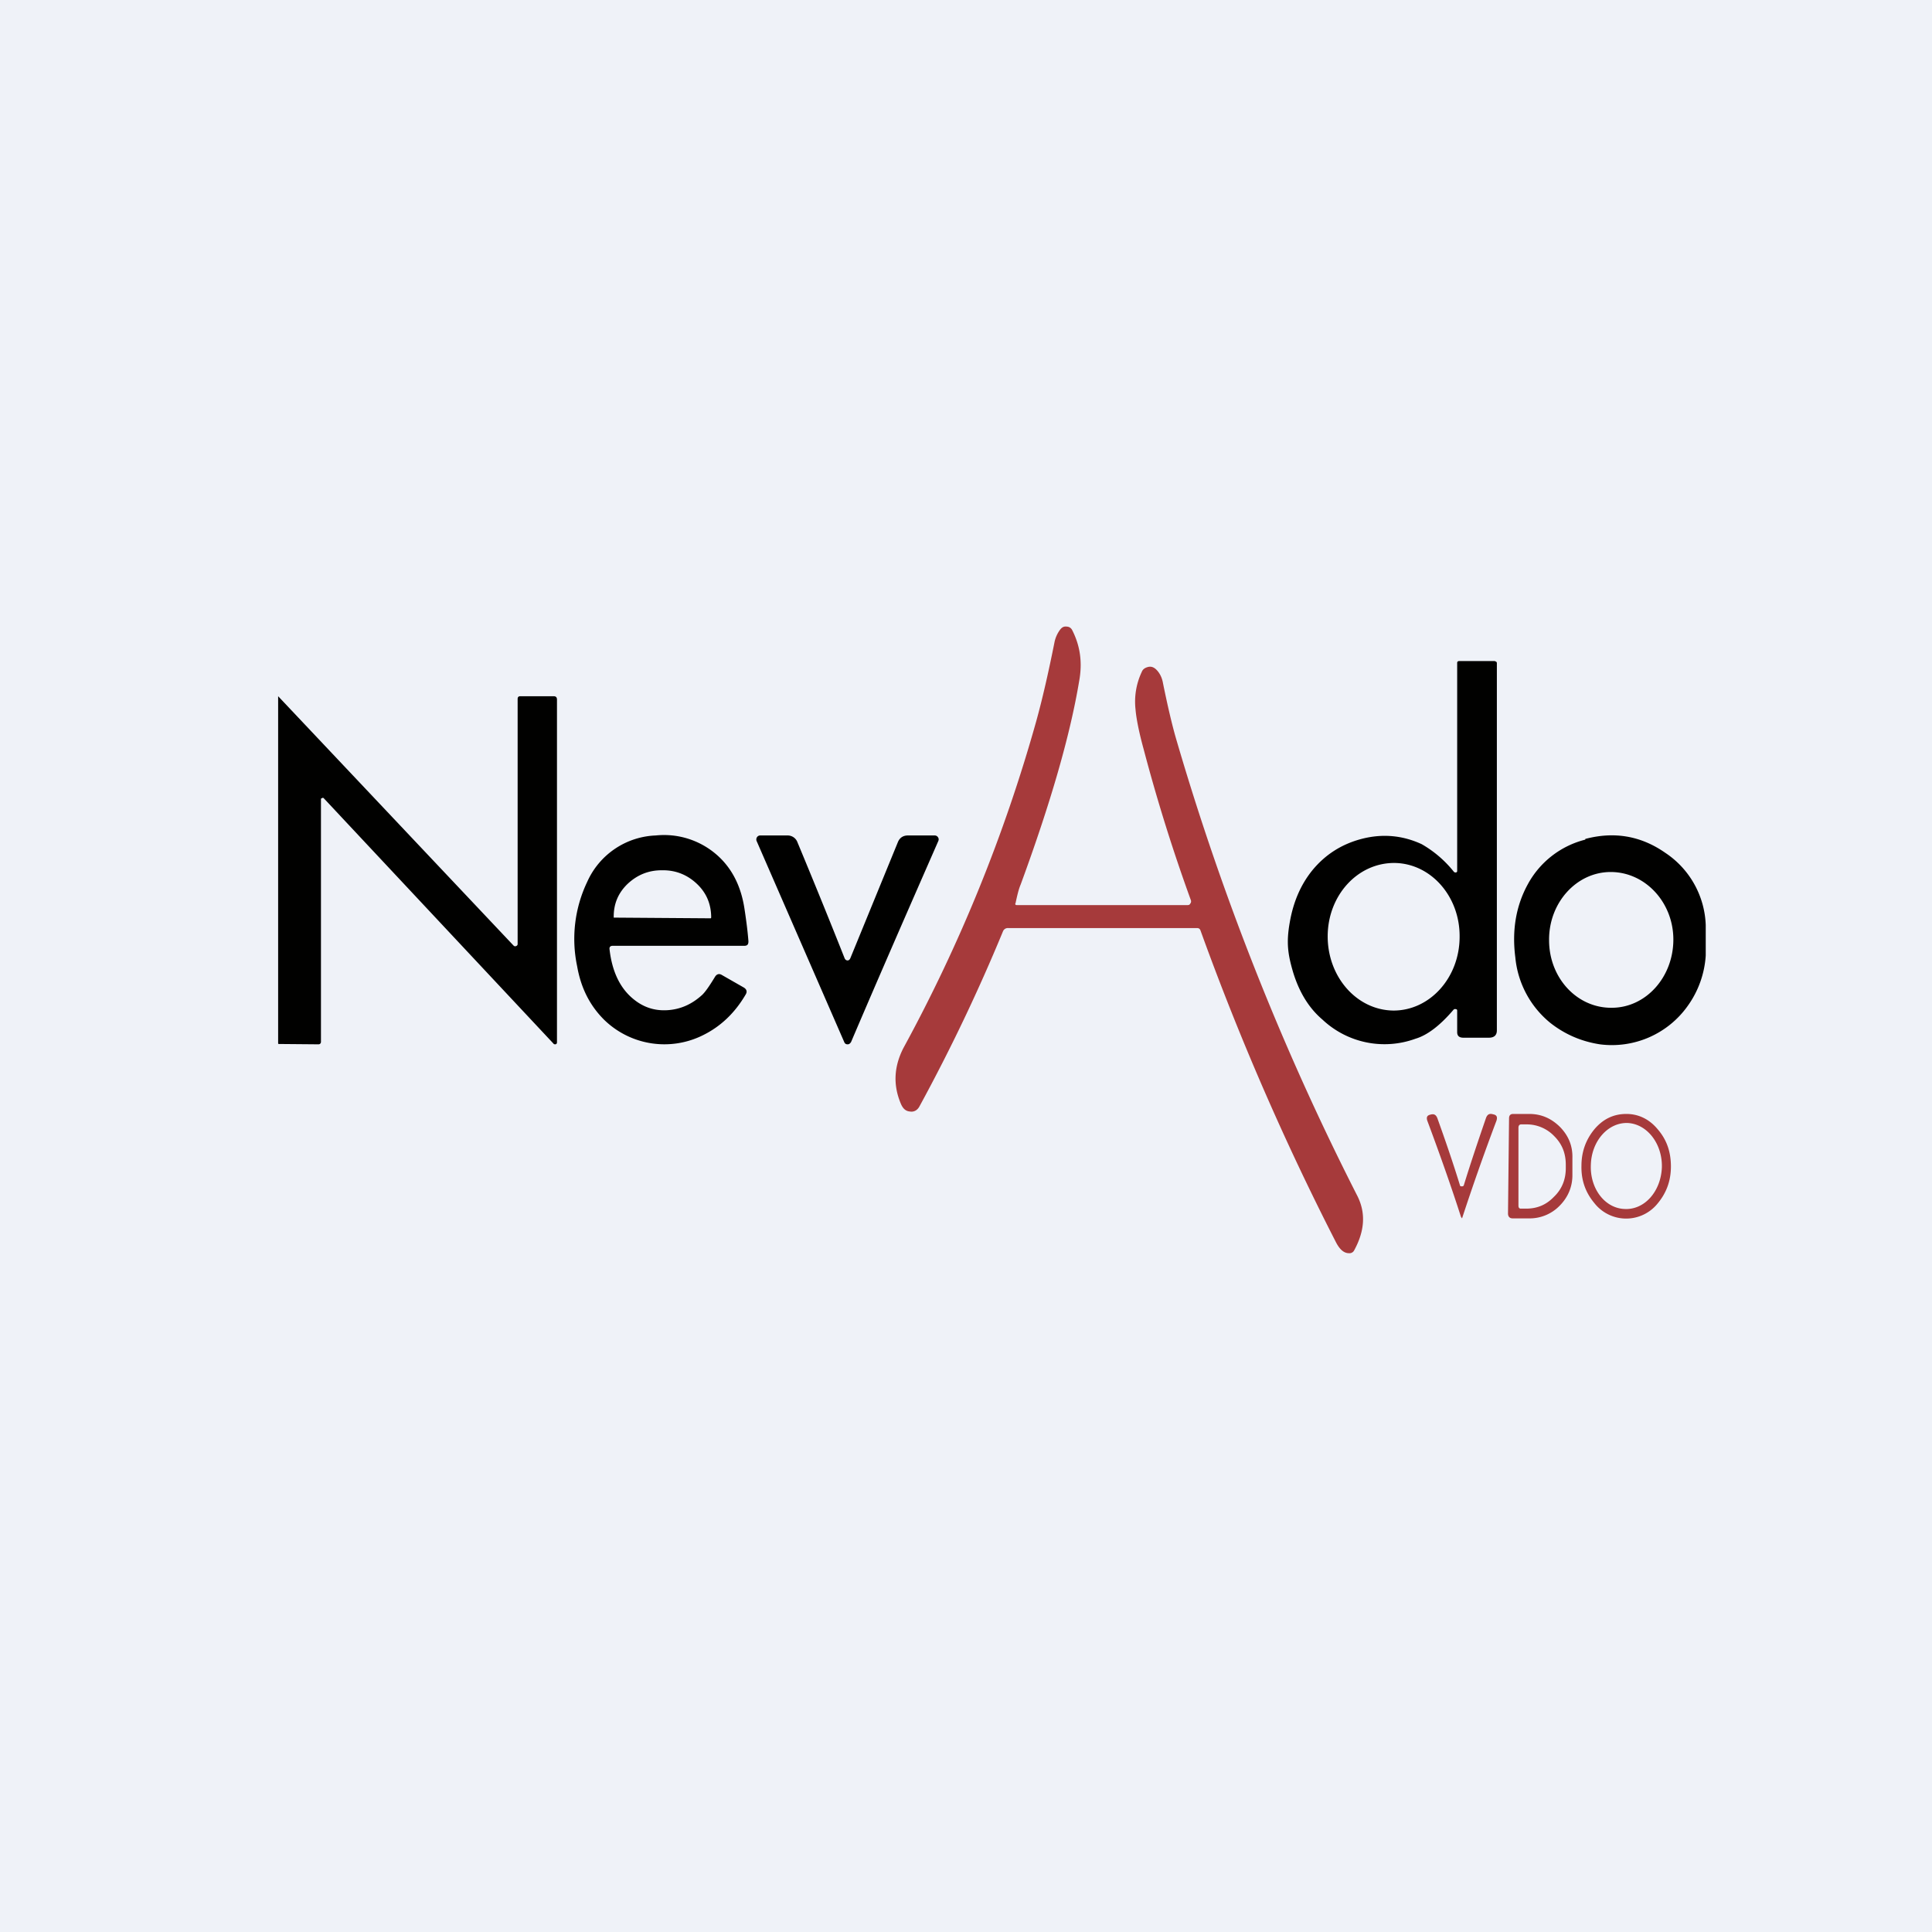 <?xml version="1.0" encoding="UTF-8"?>
<!-- generated by Finnhub -->
<svg viewBox="0 0 55.5 55.5" xmlns="http://www.w3.org/2000/svg">
<path d="M 0,0 H 55.5 V 55.5 H 0 Z" fill="rgb(239, 242, 248)"/>
<path d="M 29.16,25.945 C 29.17,25.99 29.17,26 29.21,26 H 34.11 C 34.14,26 34.17,26 34.19,25.96 A 0.1,0.1 0 0,0 34.21,25.86 A 50.2,50.2 0 0,1 32.85,21.51 C 32.71,21 32.64,20.62 32.62,20.38 A 2,2 0 0,1 32.8,19.3 C 32.83,19.22 32.9,19.18 32.98,19.16 C 33.06,19.14 33.13,19.16 33.2,19.22 C 33.3,19.31 33.38,19.45 33.41,19.63 C 33.54,20.27 33.66,20.78 33.77,21.17 A 75.45,75.45 0 0,0 39,34.37 C 39.24,34.86 39.2,35.37 38.9,35.92 A 0.15,0.15 0 0,1 38.75,36 C 38.61,36 38.49,35.9 38.38,35.69 A 77.1,77.1 0 0,1 34.49,26.74 C 34.47,26.68 34.44,26.66 34.38,26.66 H 28.96 A 0.15,0.15 0 0,0 28.81,26.76 A 51.9,51.9 0 0,1 26.42,31.77 C 26.36,31.89 26.26,31.95 26.14,31.93 C 26.02,31.92 25.94,31.85 25.88,31.71 C 25.65,31.17 25.68,30.64 25.95,30.11 A 44.87,44.87 0 0,0 29.77,20.71 C 29.95,20.06 30.12,19.31 30.29,18.46 A 0.9,0.9 0 0,1 30.46,18.08 C 30.51,18.02 30.56,17.99 30.64,18 C 30.71,18 30.77,18.04 30.8,18.1 C 31.03,18.55 31.1,19.03 31,19.57 C 30.74,21.13 30.18,23.07 29.32,25.41 C 29.26,25.55 29.22,25.73 29.17,25.96 Z" fill="rgb(166, 58, 59)"/>
<path d="M 7.99,29.975 V 20 L 14.75,27.16 C 14.77,27.18 14.79,27.19 14.82,27.18 C 14.85,27.17 14.87,27.15 14.87,27.12 V 20.08 C 14.87,20.03 14.89,20 14.95,20 H 15.9 C 15.97,20 16,20.03 16,20.1 V 29.94 C 16,29.97 15.99,29.99 15.96,30 C 15.94,30 15.91,30 15.9,29.98 L 9.3,22.93 C 9.29,22.92 9.27,22.91 9.25,22.93 C 9.23,22.93 9.22,22.94 9.22,22.96 V 29.93 C 9.22,29.97 9.19,30 9.15,30 L 8,29.99 Z M 24.35,30 C 24.3,30 24.27,29.98 24.25,29.93 L 21.74,24.17 A 0.12,0.12 0 0,1 21.74,24.06 A 0.11,0.11 0 0,1 21.84,24 H 22.62 A 0.3,0.3 0 0,1 22.91,24.2 C 23.43,25.45 23.88,26.56 24.26,27.52 C 24.28,27.57 24.31,27.59 24.35,27.59 C 24.38,27.59 24.41,27.57 24.43,27.52 L 25.79,24.2 C 25.84,24.07 25.94,24 26.08,24 H 26.85 C 26.89,24 26.93,24.02 26.95,24.06 C 26.97,24.09 26.97,24.13 26.95,24.17 C 26.1,26.11 25.26,28.03 24.45,29.93 C 24.42,29.98 24.39,30 24.35,30 Z M 18.84,24 A 2.3,2.3 0 0,1 20.56,24.53 C 21.01,24.91 21.29,25.44 21.39,26.13 C 21.44,26.46 21.48,26.77 21.5,27.04 C 21.5,27.13 21.47,27.17 21.38,27.17 H 17.6 C 17.54,27.17 17.5,27.2 17.51,27.27 C 17.58,27.89 17.8,28.36 18.16,28.67 C 18.46,28.93 18.79,29.04 19.16,29.02 C 19.53,29 19.86,28.86 20.16,28.59 C 20.25,28.51 20.37,28.34 20.54,28.06 C 20.59,27.98 20.66,27.96 20.74,28.01 L 21.37,28.37 C 21.45,28.42 21.47,28.49 21.42,28.57 C 21.11,29.1 20.7,29.49 20.19,29.74 A 2.48,2.48 0 0,1 17.35,29.29 C 16.95,28.89 16.69,28.39 16.58,27.76 A 3.8,3.8 0 0,1 16.87,25.33 A 2.25,2.25 0 0,1 18.84,24 Z M 19.01,25 C 18.63,25 18.31,25.13 18.03,25.39 C 17.76,25.65 17.63,25.96 17.63,26.33 V 26.36 L 20.42,26.38 L 20.43,26.36 C 20.43,25.98 20.3,25.66 20.03,25.4 S 19.43,25 19.05,25 H 19.01 Z M 42.95,19 C 42.98,19 43,19.02 43,19.05 V 29.6 C 43,29.74 42.92,29.81 42.77,29.81 H 42.04 C 41.92,29.81 41.86,29.76 41.86,29.65 V 29.03 C 41.86,29.01 41.85,28.99 41.82,28.99 C 41.8,28.98 41.78,28.99 41.76,29 C 41.37,29.46 41,29.74 40.66,29.84 A 2.6,2.6 0 0,1 37.99,29.29 C 37.59,28.95 37.32,28.49 37.15,27.94 C 36.99,27.4 36.95,27.07 37.05,26.5 C 37.15,25.92 37.36,25.42 37.7,25 C 38.07,24.55 38.54,24.25 39.11,24.1 C 39.72,23.94 40.3,24 40.84,24.25 A 3.24,3.24 0 0,1 41.77,25.05 C 41.79,25.06 41.81,25.07 41.83,25.06 C 41.85,25.06 41.86,25.04 41.86,25.02 V 19.04 C 41.86,19.01 41.88,18.99 41.92,18.99 H 42.95 Z M 40.05,24.79 C 38.99,24.79 38.14,25.73 38.14,26.9 S 38.98,29.02 40.03,29.03 C 41.08,29.03 41.93,28.08 41.93,26.91 C 41.94,25.74 41.09,24.79 40.04,24.79 Z M 45.54,24.1 C 46.37,23.88 47.14,24.01 47.84,24.5 A 2.6,2.6 0 0,1 49,26.57 V 27.45 A 2.78,2.78 0 0,1 48.48,28.9 A 2.67,2.67 0 0,1 45.96,30 C 45.44,29.92 44.96,29.72 44.53,29.38 A 2.76,2.76 0 0,1 43.53,27.5 C 43.43,26.72 43.55,26.02 43.89,25.4 A 2.6,2.6 0 0,1 45.54,24.12 Z M 46.27,25.05 C 45.29,25.05 44.49,25.93 44.5,27.01 C 44.5,28.09 45.3,28.96 46.3,28.95 C 47.28,28.95 48.07,28.07 48.07,26.99 C 48.07,25.92 47.26,25.05 46.27,25.05 Z" fill="rgb(1, 1, 0)"/>
<path d="M 42.89,31.985 V 32.01 C 43,32.03 43.02,32.09 42.99,32.19 A 66.31,66.31 0 0,0 42,35 L 41.97,34.96 C 41.72,34.18 41.4,33.26 41,32.19 C 40.97,32.09 41,32.04 41.09,32.02 C 41.19,31.99 41.25,32.02 41.29,32.12 C 41.52,32.76 41.74,33.4 41.94,34.05 C 41.94,34.07 41.96,34.08 41.99,34.08 C 42.03,34.08 42.04,34.07 42.05,34.05 C 42.25,33.4 42.47,32.75 42.69,32.11 C 42.73,32.01 42.79,31.98 42.89,32.01 Z M 43.93,32 C 44.28,32 44.57,32.13 44.82,32.38 C 45.06,32.63 45.18,32.92 45.17,33.27 V 33.76 C 45.17,34.1 45.04,34.4 44.8,34.64 A 1.2,1.2 0 0,1 43.91,35 H 43.45 C 43.37,35 43.32,34.95 43.32,34.86 L 43.35,32.13 C 43.35,32.04 43.39,32 43.47,32 H 43.93 Z M 46.72,32 C 47.07,32 47.38,32.15 47.62,32.44 C 47.88,32.74 48,33.09 48,33.51 C 48,33.92 47.87,34.27 47.62,34.57 A 1.16,1.16 0 0,1 45.8,34.56 C 45.55,34.26 45.42,33.91 45.43,33.49 C 45.43,33.08 45.56,32.73 45.81,32.43 C 46.06,32.14 46.36,32 46.72,32 Z M 46.76,32.26 C 46.2,32.24 45.72,32.77 45.7,33.46 C 45.67,34.14 46.1,34.71 46.67,34.73 C 47.24,34.76 47.71,34.23 47.74,33.54 C 47.76,32.86 47.32,32.29 46.76,32.26 Z M 43.7,32.3 C 43.65,32.3 43.62,32.33 43.62,32.4 V 34.63 C 43.62,34.69 43.64,34.72 43.69,34.72 H 43.84 C 44.16,34.72 44.42,34.61 44.64,34.38 C 44.87,34.16 44.98,33.88 44.98,33.56 V 33.46 C 44.98,33.14 44.88,32.87 44.65,32.64 A 1.09,1.09 0 0,0 43.85,32.3 H 43.7 Z" fill="rgb(166, 58, 59)"/>
</svg>
